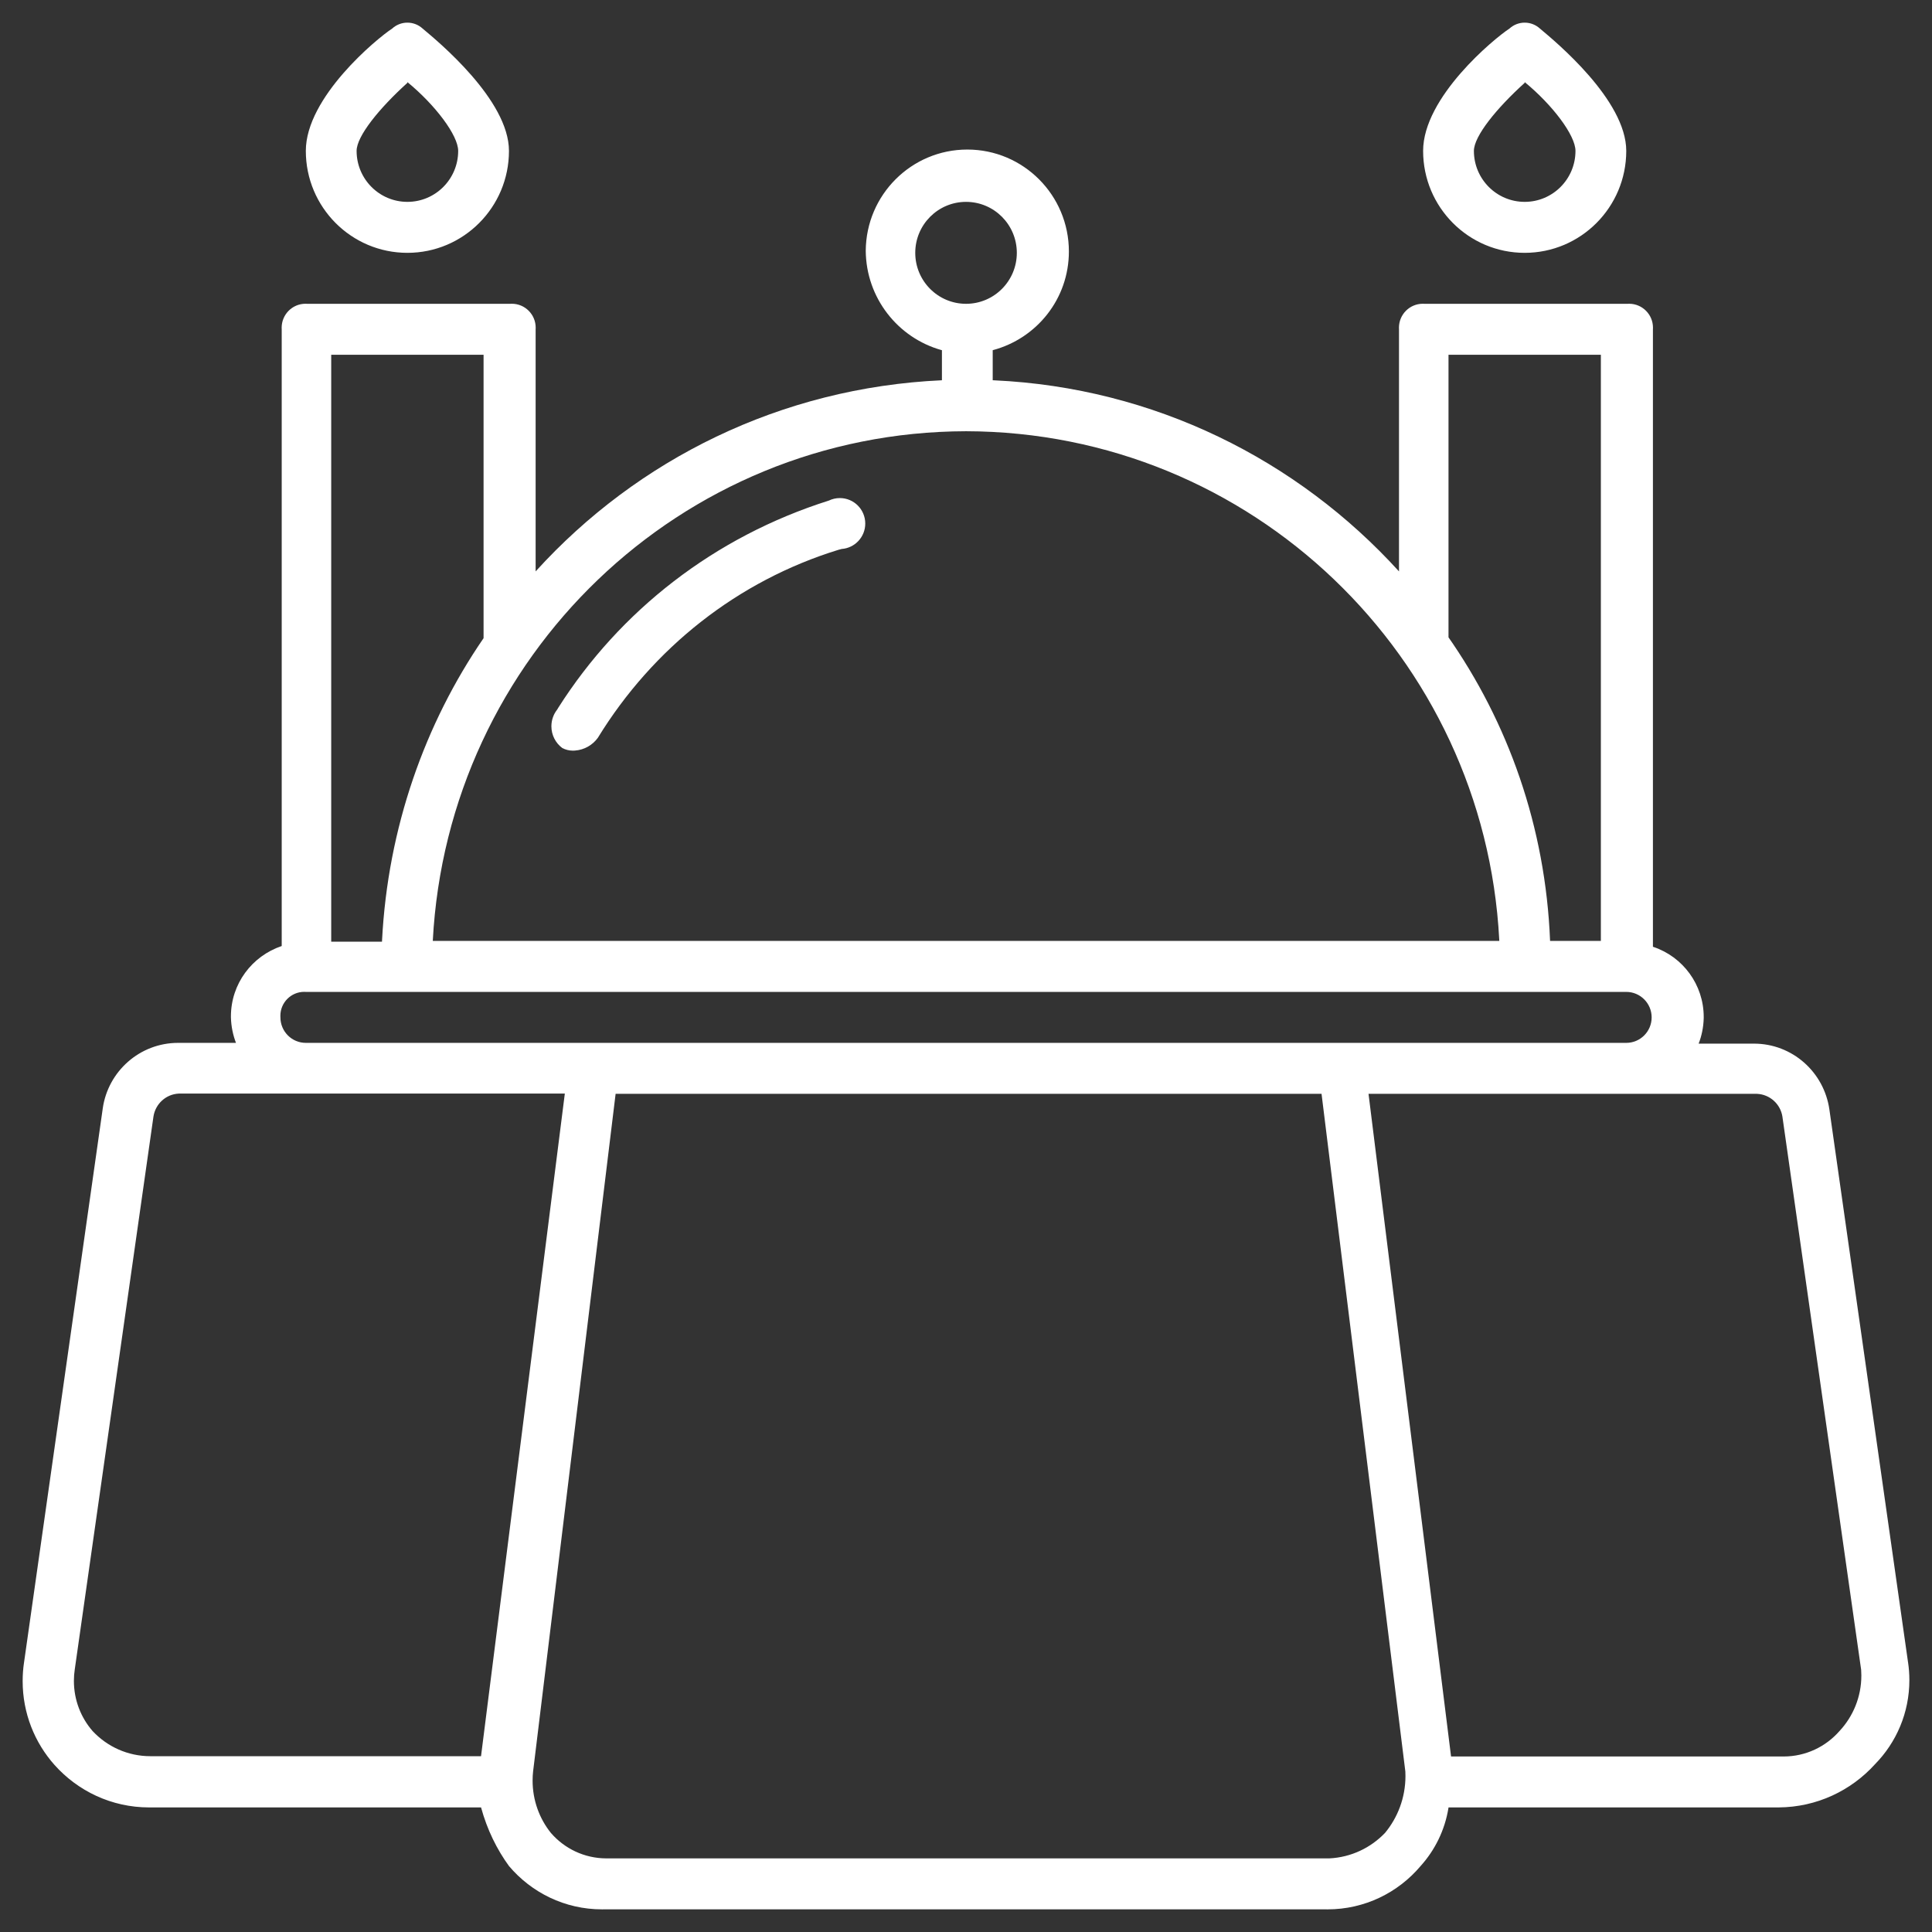 <svg xmlns="http://www.w3.org/2000/svg" width="1024" height="1024" viewBox="0 0 1024 1024"><rect x="0" y="0" width="1024" height="1024" fill="#333333" stroke="none"/><path fill="#fff" d="M215.926 134.009c29.732 0 53.835-24.19 53.835-54.030v0c0-27.015-37.685-58.082-45.76-64.836-2.122-1.949-4.96-3.143-8.075-3.143s-5.954 1.194-8.084 3.151l0.009-0.008c-8.075 5.268-45.76 36.335-45.76 64.836 0 29.84 24.103 54.030 53.835 54.030v0zM215.926 43.508c14.805 12.157 26.918 28.231 26.918 36.47 0 14.92-12.051 27.015-26.918 27.015s-26.918-12.095-26.918-27.015v0c0-7.834 12.113-22.693 26.918-36.065zM298.025 396.46c1.636 0.882 3.579 1.4 5.643 1.4 0.383 0 0.761-0.018 1.134-0.053l-0.048 0.004c4.99-0.369 9.32-2.926 12.081-6.708l0.032-0.046c29.256-47.703 74.254-83.259 127.594-99.664l1.612-0.426c7.022-0.503 12.529-6.344 12.529-13.475 0-7.46-6.026-13.508-13.459-13.508-2.108 0-4.103 0.486-5.88 1.354l0.080-0.035c-60.825 19.238-110.75 58.396-143.381 109.705l-0.629 1.057c-1.922 2.418-3.084 5.518-3.084 8.891 0 4.698 2.255 8.868 5.738 11.479l0.038 0.027zM1011.345 881.38l-41.722-293.248c-2.808-19.871-19.644-34.986-39.998-34.986-0.133 0-0.266 0.001-0.399 0.002h-28.917c1.582-3.994 2.558-8.617 2.691-13.452l0.001-0.056c0.003-0.173 0.004-0.377 0.004-0.582 0-17.29-11.161-31.963-26.647-37.159l-0.275-0.080v-327.287c0.018-0.251 0.028-0.543 0.028-0.838 0-7.012-5.664-12.697-12.651-12.697-0.294 0-0.585 0.010-0.874 0.030l0.039-0.002h-107.671c-0.25-0.018-0.541-0.028-0.835-0.028-6.987 0-12.651 5.685-12.651 12.697 0 0.295 0.010 0.587 0.030 0.877l-0.002-0.039v128.322c-53.834-59.232-129.797-97.407-214.669-101.282l-0.673-0.024v-15.939c23.404-6.213 40.375-27.275 40.375-52.314 0-29.84-24.103-54.030-53.835-54.030-29.605 0-53.628 23.982-53.834 53.645v0.020c0.218 25.056 17.063 46.104 39.99 52.586l0.387 0.093v15.939c-85.544 3.899-161.507 42.074-215.123 101.062l-0.219 0.244v-128.322c0.018-0.251 0.028-0.543 0.028-0.838 0-7.012-5.664-12.697-12.651-12.697-0.294 0-0.585 0.010-0.874 0.030l0.039-0.002h-107.671c-0.25-0.018-0.541-0.028-0.835-0.028-6.987 0-12.651 5.685-12.651 12.697 0 0.295 0.010 0.587 0.030 0.877l-0.002-0.039v326.882c-15.766 5.323-26.921 20.022-26.921 37.337 0 0.17 0.001 0.34 0.003 0.51v-0.026c0.133 4.89 1.11 9.513 2.787 13.782l-0.095-0.275h-30.282c-0.113-0.001-0.245-0.002-0.379-0.002-20.354 0-37.19 15.115-39.973 34.771l-0.025 0.216-41.722 293.654c-0.444 2.896-0.697 6.238-0.697 9.638 0 17.076 6.391 32.655 16.904 44.456l-0.057-0.065c12.378 13.874 30.28 22.564 50.204 22.564 0.33 0 0.66-0.002 0.989-0.007l-0.050 0.001h174.965c3.257 11.854 8.336 22.211 14.991 31.336l-0.187-0.268c11.926 14.086 29.592 22.965 49.324 22.965 0.167 0 0.333-0.001 0.499-0.002h383.552c0.141 0.001 0.307 0.002 0.474 0.002 19.732 0 37.398-8.878 49.248-22.872l0.076-0.093c7.575-8.38 12.852-18.981 14.758-30.719l0.047-0.348h174.965c20.267-0.132 38.459-8.94 51.092-22.905l0.052-0.058c11.223-11.449 18.152-27.168 18.152-44.511 0-3.216-0.238-6.375-0.698-9.462l0.043 0.348zM767.739 188.039h80.753v310.673h-26.918c-2.412-60.48-22.208-115.879-54.47-161.828l0.635 0.954zM485.103 134.009c0-14.92 12.051-27.015 26.918-27.015s26.918 12.095 26.918 27.015c0 14.92-12.051 27.015-26.918 27.015v0c-14.866 0-26.918-12.095-26.918-27.015v0zM512.021 228.562c151.305 0.318 274.769 119.513 282.607 269.449l0.029 0.702h-565.272c7.867-150.638 131.331-269.832 282.605-270.151h0.031zM175.549 188.039h80.753v150.204c-31.057 45.21-50.739 100.458-53.804 160.113l-0.031 0.761h-26.918zM148.632 539.235c-0.018-0.251-0.028-0.543-0.028-0.838 0-7.012 5.664-12.697 12.651-12.697 0.294 0 0.585 0.010 0.874 0.030l-0.039-0.002h699.861c7.433 0 13.459 6.048 13.459 13.508s-6.026 13.508-13.459 13.508v0h-699.861c-7.433 0-13.459-6.048-13.459-13.508v0zM49.036 917.446c-6.13-7.068-9.868-16.367-9.868-26.543 0-2.121 0.162-4.204 0.475-6.237l-0.029 0.227 41.722-293.113c1.042-6.712 6.609-11.835 13.427-12.156l0.032-0.001h204.575l-44.414 351.196h-174.965c-0.081 0.001-0.176 0.001-0.271 0.001-12.097 0-23-5.134-30.663-13.35l-0.022-0.024zM734.092 971.476c-7.534 7.875-17.933 12.941-29.509 13.504l-0.101 0.004h-382.905c-0.036 0-0.079 0-0.122 0-11.752 0-22.291-5.213-29.447-13.461l-0.040-0.047c-6.032-7.529-9.682-17.204-9.682-27.735 0-1.697 0.095-3.372 0.279-5.020l-0.018 0.202 43.741-359.165h374.156l44.414 359.165c0.039 0.716 0.061 1.554 0.061 2.397 0 11.498-4.090 22.037-10.889 30.233l0.062-0.076zM975.006 917.446c-7.266 8.31-17.87 13.528-29.688 13.528-0.446 0-0.889-0.007-1.331-0.022l0.064 0.002h-174.965l-43.741-351.196h205.921c6.85 0.321 12.417 5.445 13.449 12.076l0.010 0.081 41.722 293.113c0.067 0.903 0.106 1.957 0.106 3.019 0 11.376-4.392 21.722-11.568 29.424l0.023-0.024zM808.116 134.009c29.732 0 53.835-24.19 53.835-54.030v0c0-27.015-37.685-58.082-45.76-64.836-2.122-1.949-4.96-3.143-8.075-3.143s-5.954 1.194-8.084 3.151l0.009-0.008c-8.075 5.268-45.76 36.335-45.76 64.836 0 29.84 24.103 54.030 53.835 54.030v0zM808.116 43.508c14.805 12.157 26.918 28.231 26.918 36.47 0 14.92-12.051 27.015-26.918 27.015s-26.918-12.095-26.918-27.015v0c0-7.834 12.113-22.693 26.918-36.065z"></path></svg>